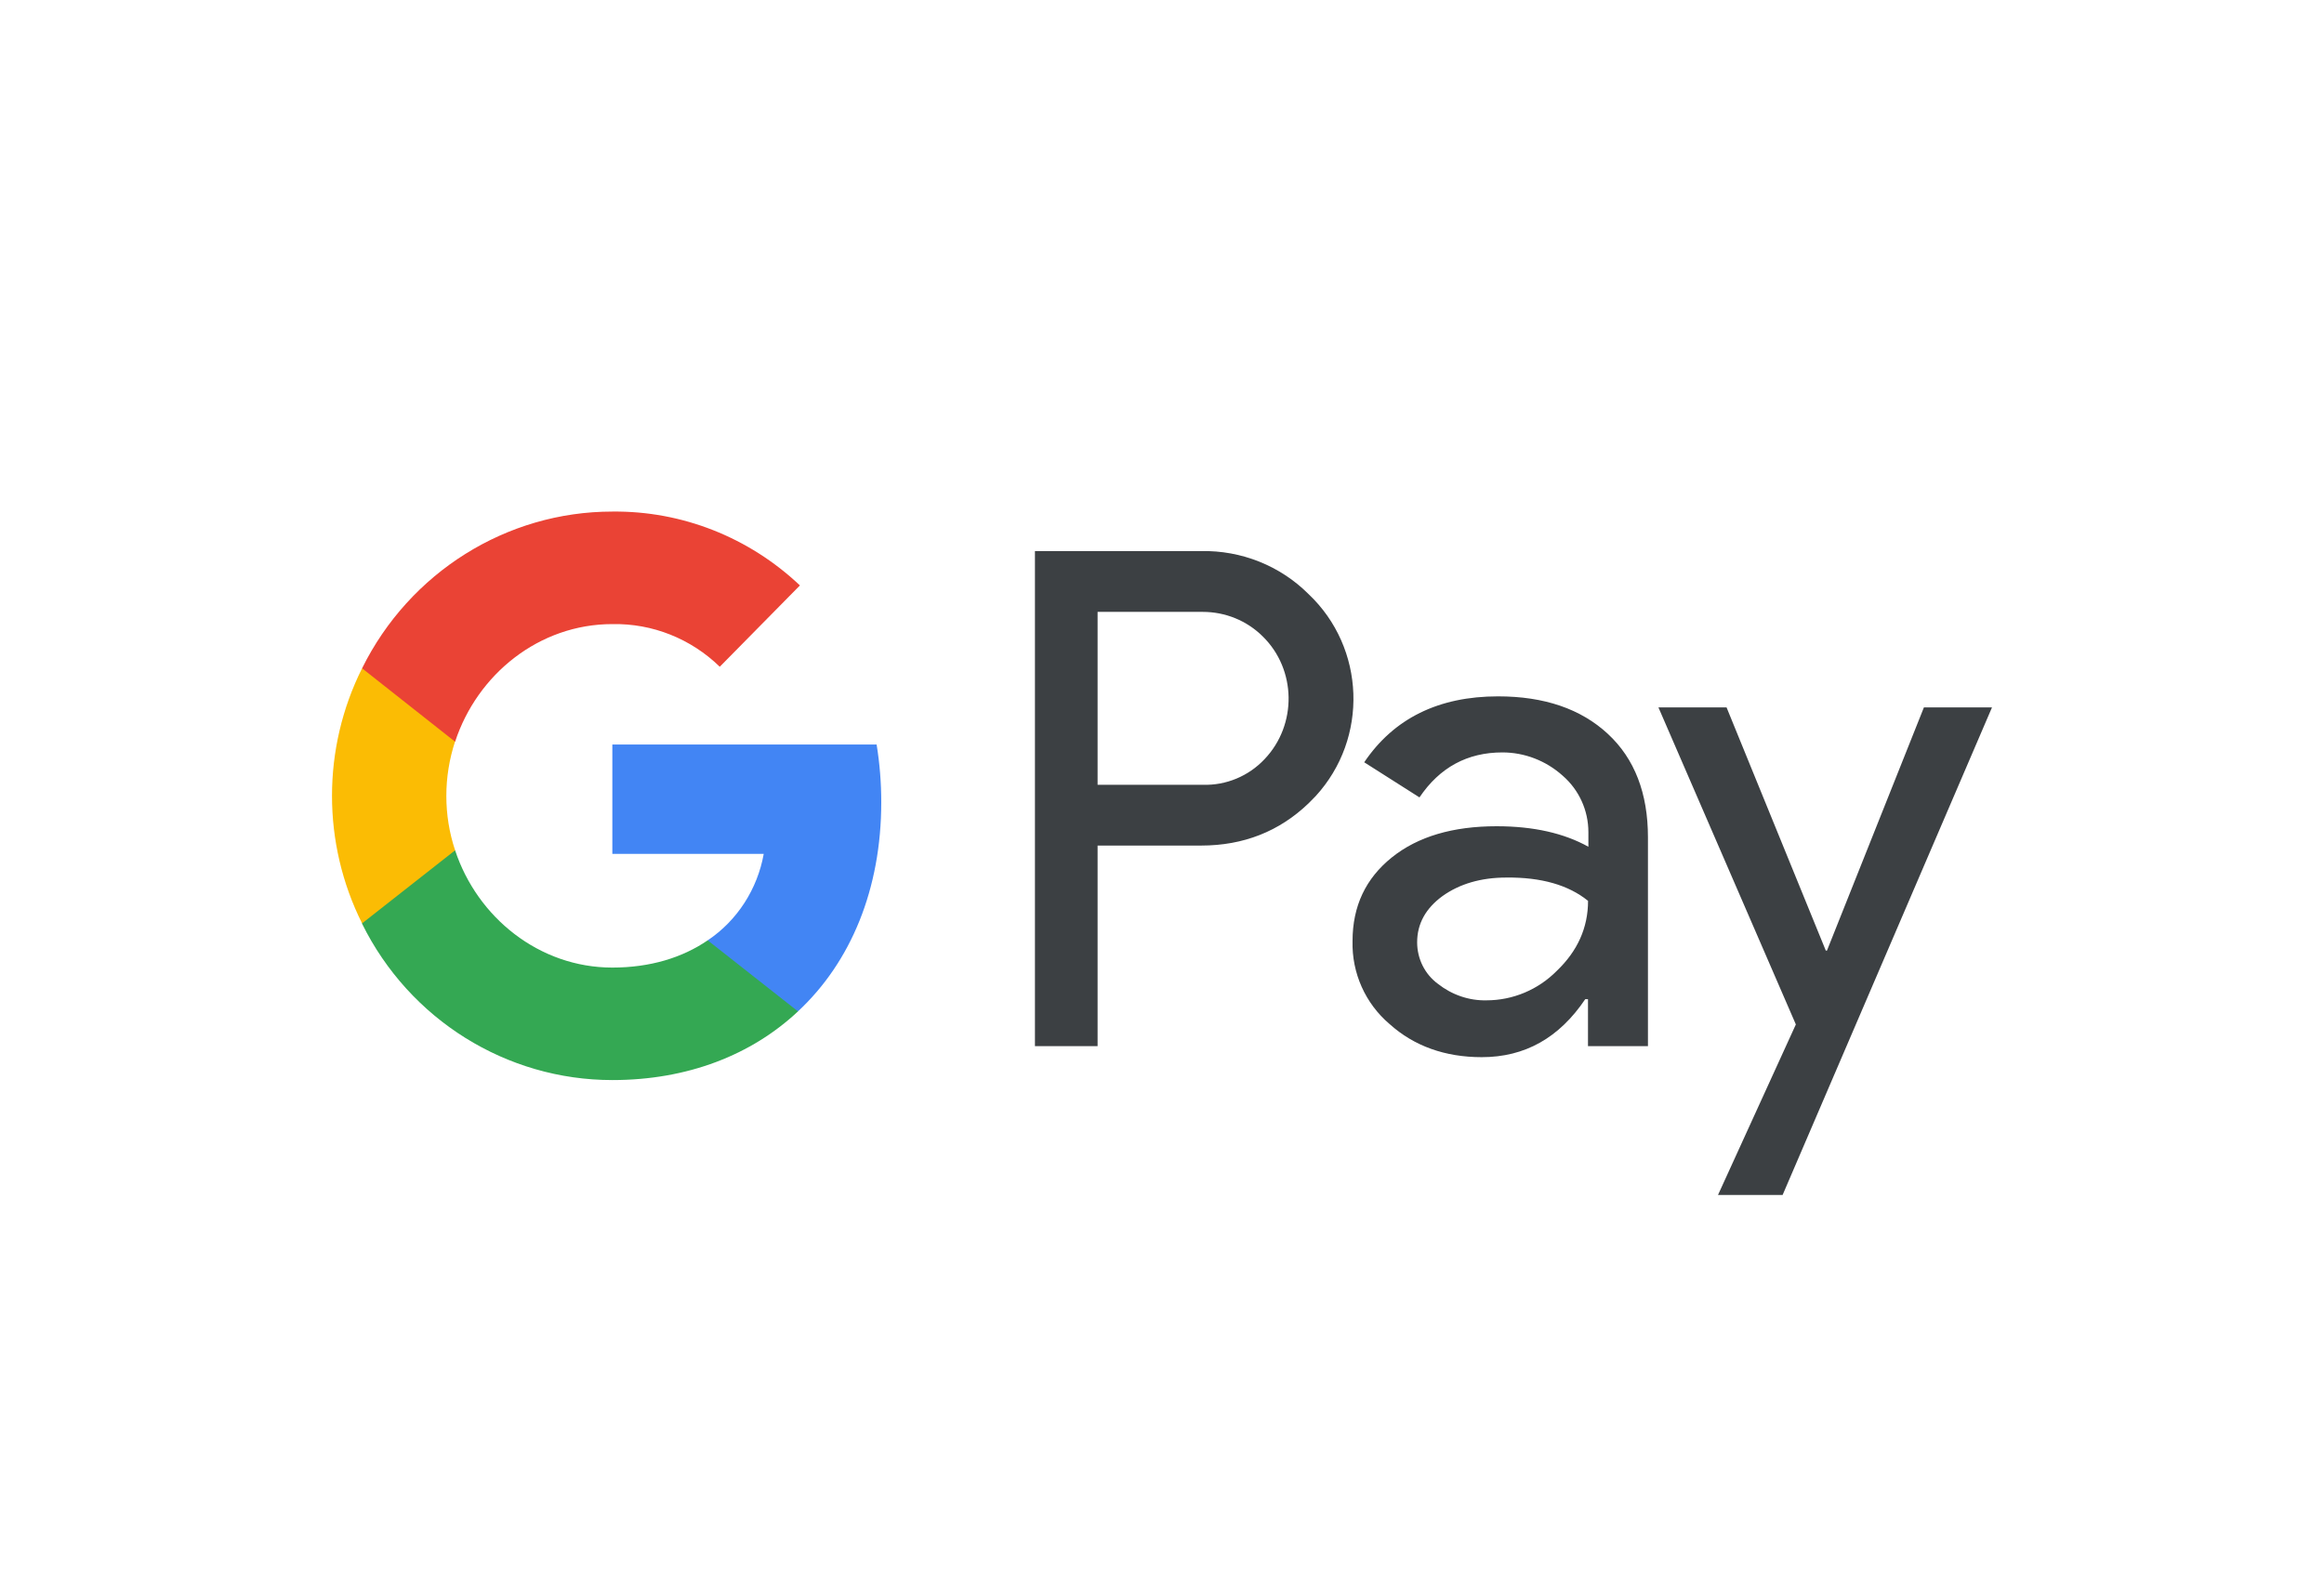 <svg width="70" height="48" viewBox="0 0 70 48" fill="none" xmlns="http://www.w3.org/2000/svg">
    <rect width="70" height="48" fill="white" />
    <path fill-rule="evenodd" clip-rule="evenodd"
        d="M33.06 31.516V25.474H36.179C37.456 25.474 38.535 25.046 39.414 24.202L39.625 23.988C41.231 22.239 41.126 19.516 39.414 17.898C38.558 17.042 37.386 16.578 36.179 16.602H31.173V31.516H33.06ZM33.06 23.643V18.434H36.226C36.906 18.434 37.551 18.695 38.032 19.171C39.052 20.17 39.075 21.835 38.09 22.87C37.61 23.381 36.93 23.667 36.226 23.643H33.06ZM48.429 22.109C47.62 21.359 46.518 20.979 45.123 20.979C43.33 20.979 41.982 21.645 41.091 22.965L42.755 24.023C43.365 23.119 44.197 22.668 45.252 22.668C45.921 22.668 46.565 22.917 47.069 23.369C47.562 23.797 47.843 24.416 47.843 25.07V25.51C47.116 25.106 46.202 24.892 45.077 24.892C43.764 24.892 42.708 25.201 41.923 25.831C41.138 26.462 40.739 27.294 40.739 28.353C40.715 29.316 41.126 30.232 41.853 30.85C42.591 31.516 43.529 31.849 44.631 31.849C45.932 31.849 46.964 31.267 47.749 30.101H47.831V31.516H49.637V25.225C49.637 23.904 49.238 22.858 48.429 22.109ZM43.307 29.637C42.92 29.352 42.685 28.888 42.685 28.389C42.685 27.83 42.943 27.366 43.447 26.997C43.963 26.628 44.608 26.438 45.37 26.438C46.425 26.426 47.246 26.664 47.833 27.14C47.833 27.948 47.516 28.65 46.895 29.245C46.332 29.816 45.57 30.137 44.772 30.137C44.245 30.149 43.729 29.97 43.307 29.637ZM53.693 36.001L60 21.312H57.949L55.029 28.638H54.994L52.005 21.312H49.953L54.092 30.863L51.747 36.001H53.693Z"
        fill="#3C4043" />
    <path
        d="M26.544 24.166C26.544 23.583 26.497 23 26.404 22.429H18.444V25.724H23.004C22.816 26.782 22.207 27.734 21.316 28.329V30.47H24.035C25.63 28.983 26.544 26.782 26.544 24.166Z"
        fill="#4285F4" />
    <path
        d="M18.444 32.539C20.718 32.539 22.641 31.778 24.036 30.47L21.316 28.329C20.554 28.852 19.581 29.15 18.444 29.15C16.24 29.15 14.376 27.639 13.708 25.617H10.906V27.829C12.336 30.72 15.255 32.539 18.444 32.539Z"
        fill="#34A853" />
    <path
        d="M13.708 25.617C13.356 24.559 13.356 23.405 13.708 22.335V20.134H10.906C9.698 22.549 9.698 25.403 10.906 27.818L13.708 25.617Z"
        fill="#FBBC04" />
    <path
        d="M18.444 18.802C19.651 18.778 20.812 19.242 21.68 20.087L24.094 17.637C22.559 16.186 20.542 15.389 18.444 15.412C15.255 15.412 12.336 17.244 10.906 20.134L13.708 22.346C14.376 20.312 16.24 18.802 18.444 18.802Z"
        fill="#EA4335" />
</svg>